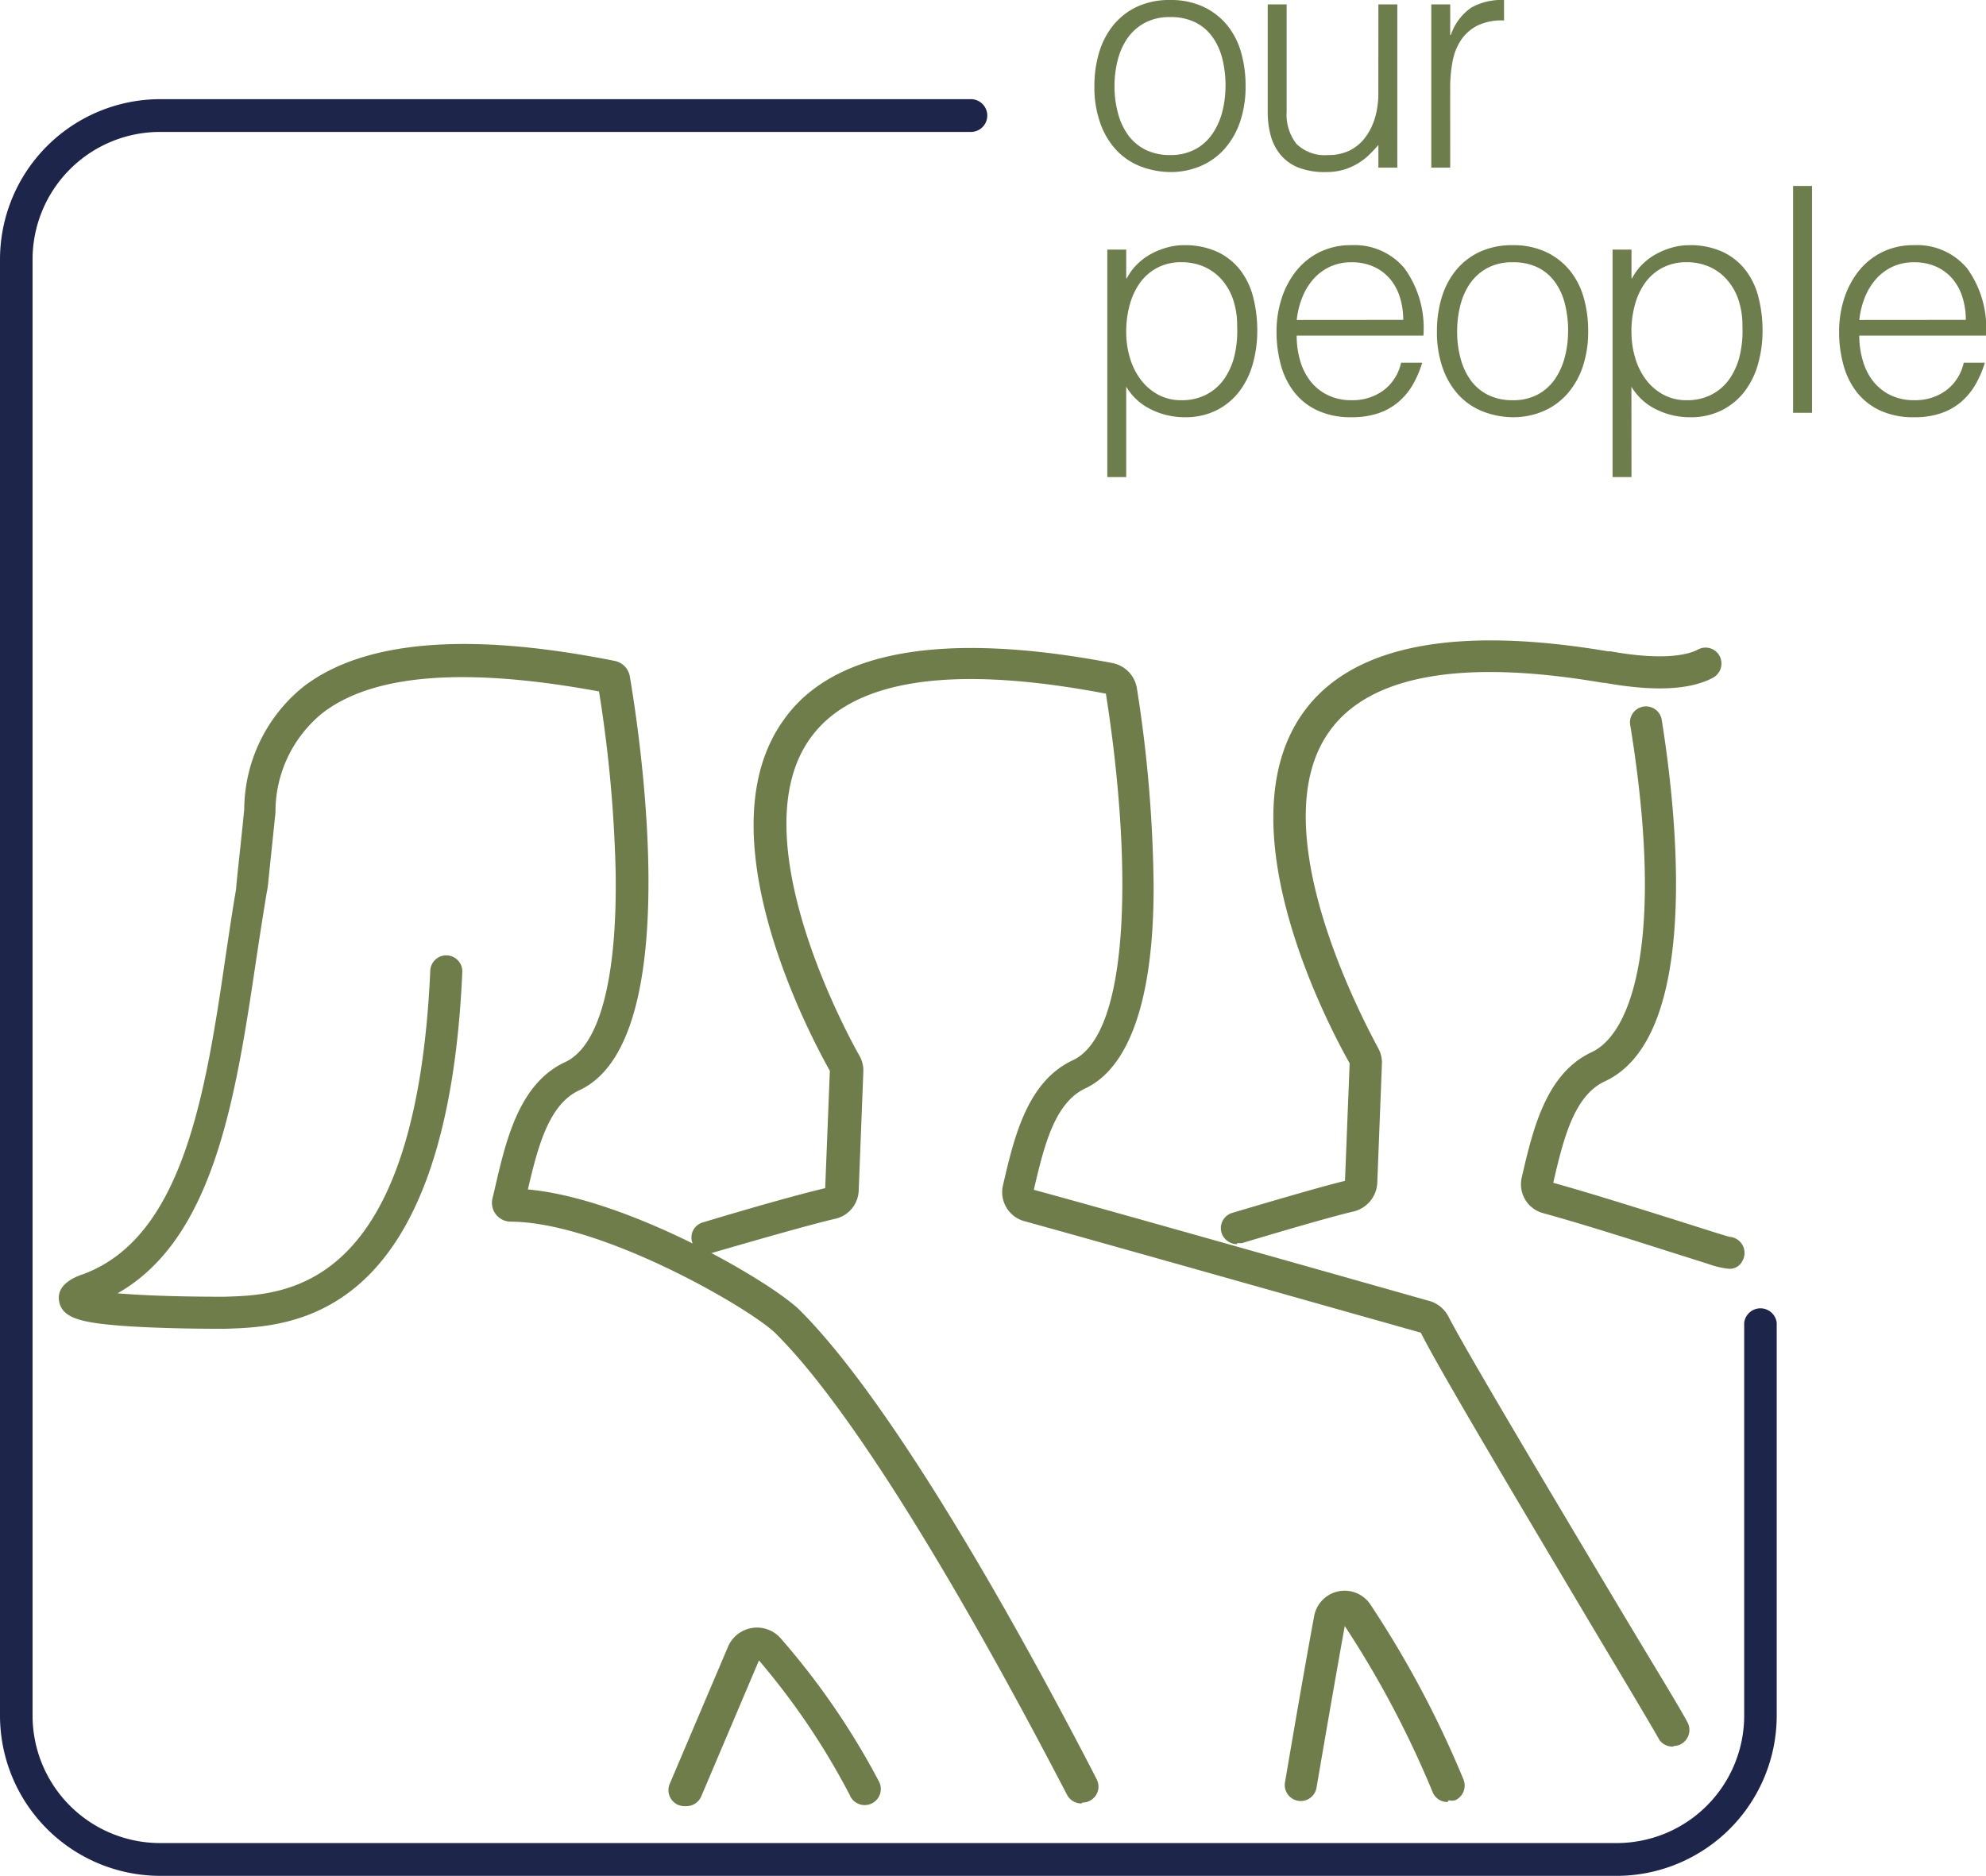 <svg xmlns="http://www.w3.org/2000/svg" width="132.329" height="125.013" viewBox="0 0 132.329 125.013">
  <g id="icon_nossagente" transform="translate(8119.87 -8002.688)">
    <path id="Caminho_2551" data-name="Caminho 2551" d="M199.848,245.285H102.8A10.687,10.687,0,0,1,92.13,234.6V137.567A10.687,10.687,0,0,1,102.8,126.88h54.054a1.092,1.092,0,0,1,0,2.183H102.8a8.5,8.5,0,0,0-8.5,8.5V234.6a8.5,8.5,0,0,0,8.5,8.5h97.047a8.5,8.5,0,0,0,8.5-8.5v-26.18a1.092,1.092,0,0,1,2.167,0V234.6a10.687,10.687,0,0,1-10.671,10.687" transform="translate(-8212 7882.417)" fill="#1e254b"/>
    <path id="Caminho_2552" data-name="Caminho 2552" d="M168.238,189.186a5.783,5.783,0,0,1-1.417-.326l-2.574-.815c-2.558-.815-6.06-1.922-8.439-2.574a1.988,1.988,0,0,1-1.417-2.379c.749-3.258,1.629-6.924,4.643-8.341,2.737-1.254,4.887-7.641,2.59-21.765a1.065,1.065,0,1,1,2.1-.342c.994,6.24,2.623,21.081-3.8,24.046-2.069.961-2.77,3.894-3.437,6.761,2.411.668,5.865,1.759,8.406,2.558,1.434.456,2.916.929,3.34,1.043a1.075,1.075,0,0,1,.847,1.629.929.929,0,0,1-.847.5" transform="translate(-8172.864 7898.064)" fill="#6e7d49"/>
    <path id="Caminho_2553" data-name="Caminho 2553" d="M143.133,189.257a1.091,1.091,0,0,1-1.026-.766,1.059,1.059,0,0,1,.717-1.32c3.78-1.124,6.3-1.841,7.51-2.134l.31-7.836c-1.5-2.655-8.39-15.819-3.144-23.3,3.16-4.5,10-5.9,20.364-4.154h.163c3.78.684,5.327.147,5.816-.114a1.059,1.059,0,0,1,1.45.424,1.075,1.075,0,0,1-.44,1.45c-1.515.815-3.926.929-7.2.342h-.114c-9.465-1.629-15.623-.489-18.263,3.258-4.627,6.517,2.46,19.55,3.258,21.065a2,2,0,0,1,.261,1.059l-.31,7.95a2.069,2.069,0,0,1-1.548,1.89c-1.14.261-3.666.977-7.478,2.118h-.31" transform="translate(-8180.586 7896.348)" fill="#6e7d49"/>
    <path id="Caminho_2554" data-name="Caminho 2554" d="M185.868,222.54a1.059,1.059,0,0,1-.961-.44c-.57-1.01-2.3-3.91-4.5-7.592-4.317-7.266-10.231-17.187-11.4-19.549-1.466-.407-21.9-6.191-26.408-7.429a2,2,0,0,1-1.434-2.379c.749-3.258,1.629-6.924,4.643-8.341,3.926-1.808,3.943-13.522,2.216-24.437-10.247-1.955-16.861-.961-19.68,2.949-4.724,6.516,2.395,19.664,3.258,21.179a2,2,0,0,1,.261,1.059l-.31,7.95a2,2,0,0,1-1.629,1.873c-1.629.391-4.627,1.238-8.146,2.264a1.059,1.059,0,0,1-1.32-.717,1.043,1.043,0,0,1,.717-1.32c3.4-1.026,6.419-1.873,8.146-2.281l.31-7.82c-1.5-2.672-8.439-15.933-3.079-23.378,3.258-4.659,10.72-5.93,21.9-3.8a2.053,2.053,0,0,1,1.629,1.629,89.219,89.219,0,0,1,1.124,13.31c0,7.51-1.629,12.023-4.545,13.408-2.069.961-2.77,3.894-3.437,6.761,4.887,1.32,25.48,7.168,26.376,7.413a2.069,2.069,0,0,1,1.238,1.01c1.108,2.183,7.054,12.153,11.4,19.435,2.2,3.682,3.943,6.517,4.529,7.608a1.075,1.075,0,0,1-.407,1.466.993.993,0,0,1-.521.13" transform="translate(-8194.208 7896.543)" fill="#6e7d49"/>
    <path id="Caminho_2555" data-name="Caminho 2555" d="M155.52,201.98a1.059,1.059,0,0,1-.977-.635,65.927,65.927,0,0,0-5.865-11.094c-.44,2.427-1.092,6.158-1.89,10.817a1.066,1.066,0,0,1-2.1-.358c.831-4.887,1.5-8.7,1.955-11.143a2.065,2.065,0,0,1,3.7-.815,67.934,67.934,0,0,1,6.24,11.713,1.075,1.075,0,0,1-.554,1.4.945.945,0,0,1-.424,0" transform="translate(-8178.945 7920.802)" fill="#6e7d49"/>
    <path id="Caminho_2556" data-name="Caminho 2556" d="M120.529,201.312a1.2,1.2,0,0,1-.407-.081,1.075,1.075,0,0,1-.57-1.4l3.91-9.2a2.1,2.1,0,0,1,3.486-.505,49.59,49.59,0,0,1,6.516,9.482,1.075,1.075,0,1,1-1.922.945A47.782,47.782,0,0,0,125.5,191.6l-3.845,9.058a1.075,1.075,0,0,1-.994.652" transform="translate(-8194.8 7921.747)" fill="#6e7d49"/>
    <path id="Caminho_2557" data-name="Caminho 2557" d="M131.132,152.43h0M124.615,185.5Zm38.056,40.94a1.075,1.075,0,0,1-.945-.554l-.375-.717c-7.657-14.662-14.385-25.382-18.963-29.96h0c-1.368-1.515-11.55-7.51-17.741-7.543a1.254,1.254,0,0,1-1.222-1.531l.163-.684c.749-3.258,1.629-7.005,4.692-8.423,2.281-1.059,3.47-5.555,3.356-12.691a88.752,88.752,0,0,0-1.108-12.007c-8.846-1.629-15.053-1.189-18.458,1.466a8.471,8.471,0,0,0-3.1,6.614h0l-.472,4.529a6.517,6.517,0,0,1-.13.9h0c-.228,1.4-.456,2.851-.668,4.268-1.368,9.188-2.786,18.67-9.253,22.335,1.352.114,3.551.228,7.087.228,4.138-.114,12.8-.358,13.75-21.733a1.068,1.068,0,0,1,2.134.1c-1.026,23.345-11.4,23.639-15.868,23.769-2.932,0-5.278-.081-6.989-.212-2.558-.212-3.812-.505-4.008-1.629s1.075-1.629,1.629-1.808c6.663-2.493,8.146-12.1,9.5-21.407.212-1.4.424-2.867.668-4.268,0-.293.342-3.258.538-5.295a10.589,10.589,0,0,1,3.91-8.146c4.008-3.112,11-3.7,20.788-1.743a1.271,1.271,0,0,1,.994,1.026c.684,4.024,3.747,24.29-3.356,27.581-2.053.945-2.77,3.78-3.437,6.614,6.826.619,16.519,6.337,18.214,8.146,4.724,4.741,11.583,15.542,19.321,30.448l.358.7a1.059,1.059,0,0,1-.424,1.434.978.978,0,0,1-.505.13" transform="translate(-8210.485 7896.438)" fill="#6e7d49"/>
    <path id="Caminho_4152" data-name="Caminho 4152" d="M5.838.294A5.662,5.662,0,0,1,3.874-.084a4.4,4.4,0,0,1-1.6-1.071A5.141,5.141,0,0,1,1.2-2.94a7.144,7.144,0,0,1-.4-2.5,7.676,7.676,0,0,1,.315-2.236,5.281,5.281,0,0,1,.945-1.816A4.485,4.485,0,0,1,3.633-10.72a5.062,5.062,0,0,1,2.2-.451,5.115,5.115,0,0,1,2.226.451A4.54,4.54,0,0,1,9.639-9.5a5.027,5.027,0,0,1,.934,1.816,8.033,8.033,0,0,1,.3,2.247,7.278,7.278,0,0,1-.357,2.352A5.3,5.3,0,0,1,9.5-1.281a4.485,4.485,0,0,1-1.6,1.166A5.1,5.1,0,0,1,5.838.294Zm3.7-5.733a7.429,7.429,0,0,0-.21-1.806A4.278,4.278,0,0,0,8.673-8.7a3.127,3.127,0,0,0-1.134-.976,3.683,3.683,0,0,0-1.7-.357,3.448,3.448,0,0,0-1.69.389A3.309,3.309,0,0,0,3-8.62a4.525,4.525,0,0,0-.651,1.47,6.947,6.947,0,0,0-.21,1.711A6.785,6.785,0,0,0,2.384-3.58a4.357,4.357,0,0,0,.7,1.459,3.159,3.159,0,0,0,1.155.945,3.615,3.615,0,0,0,1.6.336,3.448,3.448,0,0,0,1.691-.389,3.27,3.27,0,0,0,1.144-1.04,4.661,4.661,0,0,0,.651-1.47A6.822,6.822,0,0,0,9.534-5.439Zm10.185-5.439h1.26V0h-1.26V-1.512q-.252.294-.567.609a4.3,4.3,0,0,1-.725.578,4.158,4.158,0,0,1-.955.441,4.055,4.055,0,0,1-1.26.178,4.791,4.791,0,0,1-1.827-.3A2.991,2.991,0,0,1,13.2-.861a3.371,3.371,0,0,1-.651-1.271,5.959,5.959,0,0,1-.2-1.586v-7.161h1.26v7.14a3.177,3.177,0,0,0,.651,2.153A2.712,2.712,0,0,0,16.4-.84a3.124,3.124,0,0,0,1.4-.3A2.919,2.919,0,0,0,18.837-2a4.057,4.057,0,0,0,.651-1.3,5.657,5.657,0,0,0,.231-1.659ZM24.507,0h-1.26V-10.878h1.26v2.037h.042A3.647,3.647,0,0,1,25.9-10.658a4.123,4.123,0,0,1,2.194-.514v1.365a3.678,3.678,0,0,0-1.764.336,2.9,2.9,0,0,0-1.1.966,3.826,3.826,0,0,0-.567,1.439,9.272,9.272,0,0,0-.158,1.732Z" transform="translate(-8047.749 8013.86)" fill="#6d7d4c"/>
    <path id="Caminho_4153" data-name="Caminho 4153" d="M2.919-5.4a6,6,0,0,0,.252,1.753A4.54,4.54,0,0,0,3.9-2.194a3.56,3.56,0,0,0,1.155.987A3.2,3.2,0,0,0,6.594-.84a3.524,3.524,0,0,0,1.69-.389A3.326,3.326,0,0,0,9.471-2.289a4.586,4.586,0,0,0,.672-1.565,7.1,7.1,0,0,0,.168-1.921,5.35,5.35,0,0,0-.283-1.816A3.871,3.871,0,0,0,9.24-8.925a3.365,3.365,0,0,0-1.176-.83,3.744,3.744,0,0,0-1.47-.283,3.389,3.389,0,0,0-1.575.357A3.315,3.315,0,0,0,3.864-8.7a4.479,4.479,0,0,0-.7,1.47A6.7,6.7,0,0,0,2.919-5.4Zm0,9.681H1.659V-10.878h1.26v1.911h.042a3.7,3.7,0,0,1,.7-.945,4.1,4.1,0,0,1,.945-.693,5.069,5.069,0,0,1,1.061-.42,4.109,4.109,0,0,1,1.071-.147,5.186,5.186,0,0,1,2.247.441,4.185,4.185,0,0,1,1.523,1.207,4.926,4.926,0,0,1,.871,1.817,8.9,8.9,0,0,1,.273,2.247,8.062,8.062,0,0,1-.294,2.184,5.415,5.415,0,0,1-.892,1.838A4.421,4.421,0,0,1,8.957-.179,4.626,4.626,0,0,1,6.8.294,5.015,5.015,0,0,1,4.589-.22a3.9,3.9,0,0,1-1.67-1.522ZM21.378-6.195a4.993,4.993,0,0,0-.22-1.5,3.509,3.509,0,0,0-.651-1.218,3.1,3.1,0,0,0-1.082-.819,3.481,3.481,0,0,0-1.491-.3,3.314,3.314,0,0,0-1.48.315,3.4,3.4,0,0,0-1.092.84,4.225,4.225,0,0,0-.724,1.218,5.647,5.647,0,0,0-.357,1.47Zm-7.1,1.05a5.9,5.9,0,0,0,.231,1.669,4.033,4.033,0,0,0,.683,1.365,3.3,3.3,0,0,0,1.145.924,3.523,3.523,0,0,0,1.6.346,3.472,3.472,0,0,0,2.121-.651,3.135,3.135,0,0,0,1.176-1.848h1.407A6.784,6.784,0,0,1,22.029-1.9a4.439,4.439,0,0,1-.945,1.155A4.084,4.084,0,0,1,19.74.021a5.444,5.444,0,0,1-1.806.273,5.273,5.273,0,0,1-2.247-.441,4.238,4.238,0,0,1-1.554-1.207,5.1,5.1,0,0,1-.9-1.806A8.187,8.187,0,0,1,12.936-5.4a7.126,7.126,0,0,1,.347-2.247,5.722,5.722,0,0,1,.987-1.837,4.587,4.587,0,0,1,1.564-1.239,4.722,4.722,0,0,1,2.1-.451,4.337,4.337,0,0,1,3.528,1.543,6.781,6.781,0,0,1,1.26,4.484ZM28.665.294A5.662,5.662,0,0,1,26.7-.084a4.4,4.4,0,0,1-1.6-1.071A5.141,5.141,0,0,1,24.024-2.94a7.144,7.144,0,0,1-.4-2.5,7.676,7.676,0,0,1,.315-2.236,5.281,5.281,0,0,1,.945-1.816A4.485,4.485,0,0,1,26.46-10.72a5.062,5.062,0,0,1,2.2-.451,5.115,5.115,0,0,1,2.226.451A4.54,4.54,0,0,1,32.466-9.5,5.027,5.027,0,0,1,33.4-7.686a8.033,8.033,0,0,1,.3,2.247,7.278,7.278,0,0,1-.357,2.352,5.3,5.3,0,0,1-1.019,1.806,4.485,4.485,0,0,1-1.6,1.166A5.1,5.1,0,0,1,28.665.294Zm3.7-5.733a7.429,7.429,0,0,0-.21-1.806A4.278,4.278,0,0,0,31.5-8.7a3.127,3.127,0,0,0-1.134-.976,3.683,3.683,0,0,0-1.7-.357,3.448,3.448,0,0,0-1.691.389A3.309,3.309,0,0,0,25.83-8.62a4.525,4.525,0,0,0-.651,1.47,6.947,6.947,0,0,0-.21,1.711A6.785,6.785,0,0,0,25.21-3.58a4.357,4.357,0,0,0,.7,1.459,3.159,3.159,0,0,0,1.155.945,3.615,3.615,0,0,0,1.6.336,3.448,3.448,0,0,0,1.691-.389A3.27,3.27,0,0,0,31.5-2.268a4.661,4.661,0,0,0,.651-1.47A6.822,6.822,0,0,0,32.361-5.439Zm4.221.042a6,6,0,0,0,.252,1.753,4.54,4.54,0,0,0,.724,1.449,3.56,3.56,0,0,0,1.155.987,3.2,3.2,0,0,0,1.544.368,3.524,3.524,0,0,0,1.69-.389,3.326,3.326,0,0,0,1.187-1.061,4.586,4.586,0,0,0,.672-1.565,7.1,7.1,0,0,0,.168-1.921,5.35,5.35,0,0,0-.284-1.816A3.871,3.871,0,0,0,42.9-8.925a3.365,3.365,0,0,0-1.176-.83,3.744,3.744,0,0,0-1.47-.283,3.389,3.389,0,0,0-1.575.357,3.315,3.315,0,0,0-1.155.976,4.479,4.479,0,0,0-.7,1.47A6.7,6.7,0,0,0,36.582-5.4Zm0,9.681h-1.26V-10.878h1.26v1.911h.042a3.7,3.7,0,0,1,.7-.945,4.1,4.1,0,0,1,.945-.693,5.069,5.069,0,0,1,1.061-.42,4.109,4.109,0,0,1,1.071-.147,5.186,5.186,0,0,1,2.247.441,4.185,4.185,0,0,1,1.523,1.207,4.926,4.926,0,0,1,.871,1.817,8.9,8.9,0,0,1,.273,2.247,8.062,8.062,0,0,1-.294,2.184,5.415,5.415,0,0,1-.892,1.838,4.421,4.421,0,0,1-1.512,1.26,4.626,4.626,0,0,1-2.153.473A5.015,5.015,0,0,1,38.251-.22a3.9,3.9,0,0,1-1.67-1.522ZM47.355,0V-15.12h1.26V0ZM58.863-6.195a4.993,4.993,0,0,0-.221-1.5,3.509,3.509,0,0,0-.651-1.218,3.1,3.1,0,0,0-1.081-.819,3.481,3.481,0,0,0-1.491-.3,3.314,3.314,0,0,0-1.48.315,3.4,3.4,0,0,0-1.092.84,4.225,4.225,0,0,0-.724,1.218,5.648,5.648,0,0,0-.357,1.47Zm-7.1,1.05A5.9,5.9,0,0,0,52-3.476a4.033,4.033,0,0,0,.682,1.365,3.3,3.3,0,0,0,1.145.924,3.523,3.523,0,0,0,1.6.346,3.472,3.472,0,0,0,2.121-.651,3.135,3.135,0,0,0,1.176-1.848h1.407A6.784,6.784,0,0,1,59.514-1.9a4.439,4.439,0,0,1-.945,1.155,4.084,4.084,0,0,1-1.344.767,5.444,5.444,0,0,1-1.806.273,5.273,5.273,0,0,1-2.247-.441,4.238,4.238,0,0,1-1.554-1.207,5.1,5.1,0,0,1-.9-1.806A8.187,8.187,0,0,1,50.421-5.4a7.126,7.126,0,0,1,.347-2.247,5.722,5.722,0,0,1,.987-1.837,4.587,4.587,0,0,1,1.564-1.239,4.722,4.722,0,0,1,2.1-.451,4.337,4.337,0,0,1,3.528,1.543,6.781,6.781,0,0,1,1.26,4.484Z" transform="translate(-8047.749 8030.2)" fill="#6d7d4c"/>
  </g>
</svg>
